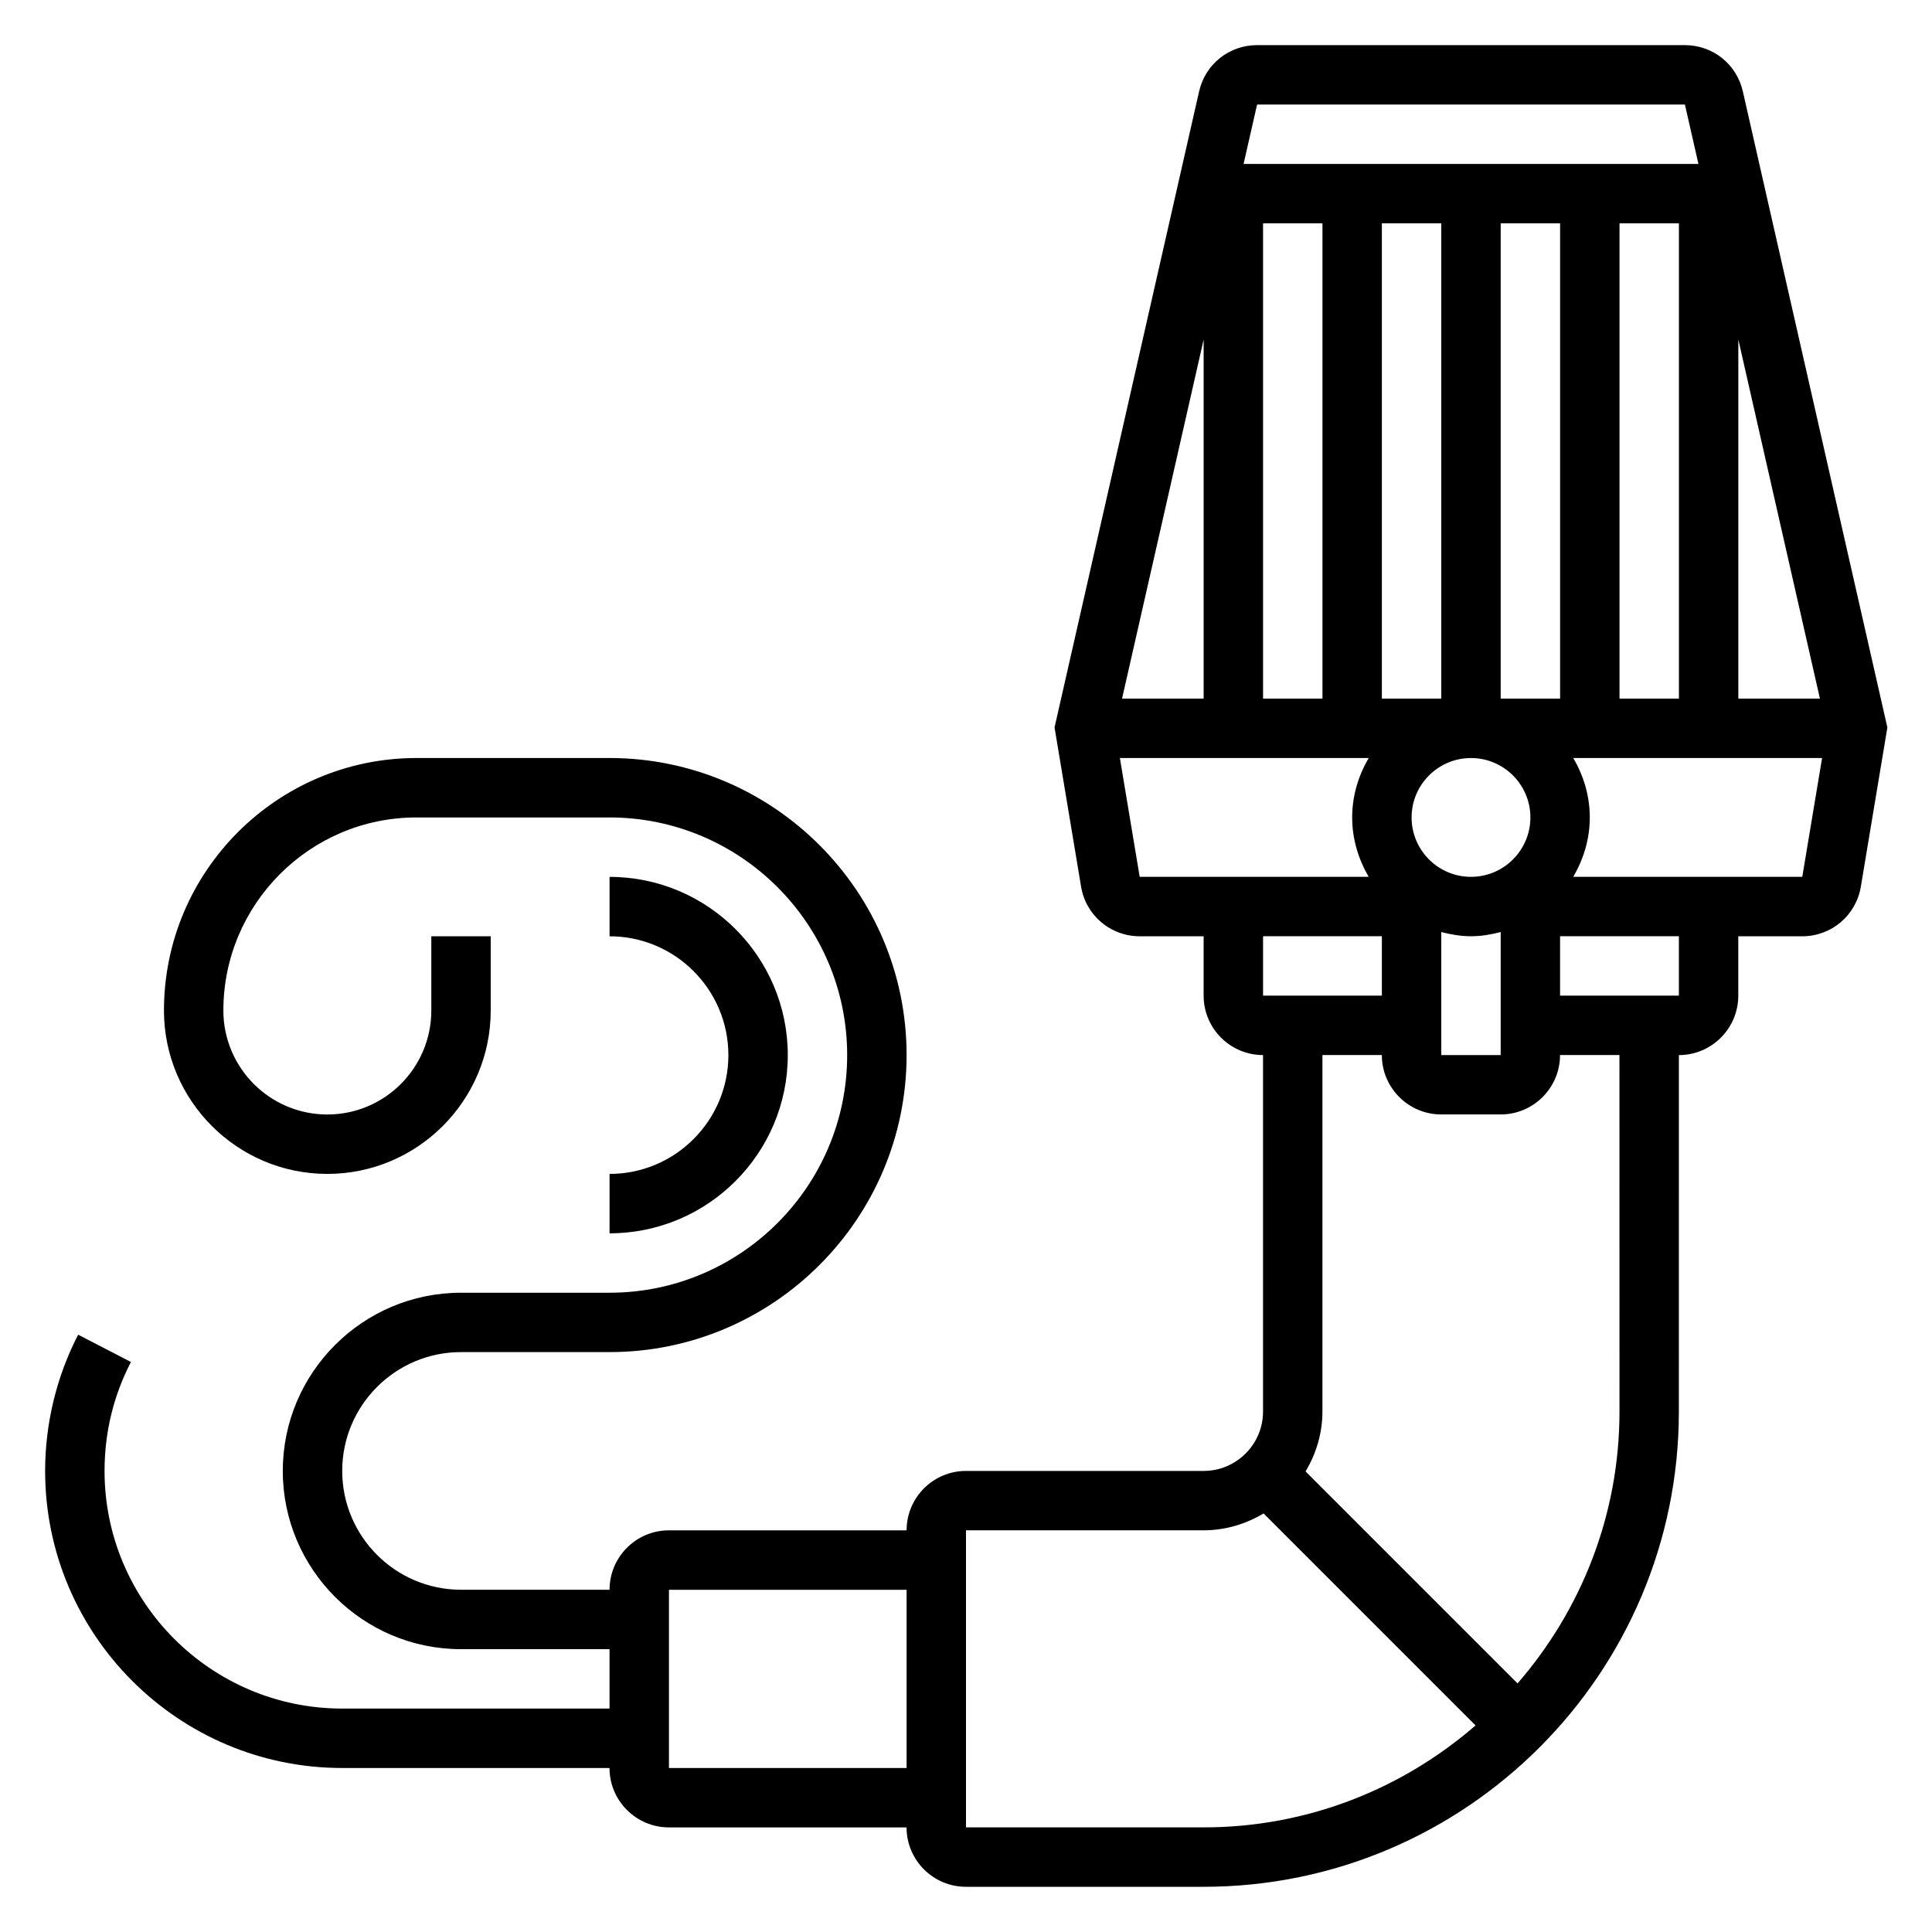 <?xml version="1.0" encoding="UTF-8"?>
<!-- Uploaded to: SVG Repo, www.svgrepo.com, Generator: SVG Repo Mixer Tools -->
<svg fill="#000000" width="800px" height="800px" version="1.1" viewBox="144 144 512 512" xmlns="http://www.w3.org/2000/svg">
 <g>
  <path d="m605.87 168.22c-1.645-7.219-7.949-12.258-15.352-12.258h-113.39c-7.398 0-13.715 5.039-15.352 12.258l-38.312 168.56 7.031 42.18c1.266 7.629 7.801 13.16 15.531 13.16h16.949v15.742c0 8.684 7.062 15.742 15.742 15.742v94.465c0 8.684-7.062 15.742-15.742 15.742h-62.977c-8.684 0-15.742 7.062-15.742 15.742h-62.977c-8.684 0-15.742 7.062-15.742 15.742h-39.359c-17.367 0-31.488-14.121-31.488-31.488s14.121-31.488 31.488-31.488h39.359c43.406 0 78.719-35.312 78.719-78.719s-35.312-78.719-78.719-78.719h-51.168c-36.902 0.008-66.918 30.023-66.918 66.918 0 23.867 19.422 43.297 43.297 43.297s43.297-19.43 43.297-43.297v-19.68h-15.742v19.68c0 15.191-12.359 27.551-27.551 27.551-15.195 0.004-27.555-12.355-27.555-27.551 0-28.215 22.953-51.168 51.168-51.168h51.168c34.723 0 62.977 28.254 62.977 62.977 0 34.723-28.254 62.977-62.977 62.977h-39.359c-26.047 0-47.23 21.184-47.23 47.23 0 26.047 21.184 47.23 47.23 47.23h39.359v15.742h-70.848c-34.723 0-62.977-28.254-62.977-62.977 0-10.18 2.356-19.895 6.992-28.875l-13.988-7.227c-5.727 11.082-8.75 23.566-8.75 36.109 0 43.406 35.312 78.719 78.719 78.719h70.848c0 8.684 7.062 15.742 15.742 15.742h62.977c0 8.684 7.062 15.742 15.742 15.742h62.977c69.445 0 125.95-56.504 125.95-125.95l0.004-94.461c8.684 0 15.742-7.062 15.742-15.742v-15.742h16.949c7.731 0 14.266-5.535 15.531-13.152l7.031-42.188zm-284.59 444.32v-47.23h62.977v47.23zm228.29-251.91c0 8.684-7.062 15.742-15.742 15.742-8.684 0-15.742-7.062-15.742-15.742 0-8.684 7.062-15.742 15.742-15.742 8.68 0 15.742 7.062 15.742 15.742zm-55.105-157.44v125.95h-15.742v-125.95zm47.234 0h15.742v125.95h-15.742zm-15.746 125.95h-15.742v-125.95h15.742zm0 61.859c2.535 0.66 5.141 1.117 7.875 1.117 2.731 0 5.336-0.457 7.871-1.117v32.605h-15.742zm47.234-187.81h15.742v125.95h-15.742zm31.488 30.793 21.625 95.156h-21.625zm-14.156-62.281 3.582 15.742h-120.54l3.582-15.742zm-127.54 62.281v95.156h-21.625zm-22.199 110.9h65.938c-2.711 4.652-4.379 9.98-4.379 15.742s1.668 11.09 4.375 15.742h-60.684zm69.43 47.23v15.742h-31.488v-15.742zm-110.21 236.16v-78.723h62.977c5.824 0 11.211-1.691 15.895-4.465l56.168 56.168c-19.344 16.785-44.504 27.02-72.062 27.02zm173.18-110.21c0 27.559-10.234 52.719-27.016 72.059l-56.168-56.168c2.769-4.68 4.461-10.066 4.461-15.891v-94.465h15.742c0 8.684 7.062 15.742 15.742 15.742h15.742c8.684 0 15.742-7.062 15.742-15.742h15.742zm15.742-110.21h-31.488v-15.742h31.488zm-27.992-31.488c2.707-4.652 4.379-9.98 4.379-15.746 0-5.762-1.668-11.09-4.375-15.742h65.938l-5.25 31.488z"/>
  <path d="m305.54 455.1v15.742c26.047 0 47.23-21.184 47.23-47.23s-21.184-47.23-47.23-47.23v15.742c17.367 0 31.488 14.121 31.488 31.488 0 17.367-14.125 31.488-31.488 31.488z"/>
 </g>
</svg>